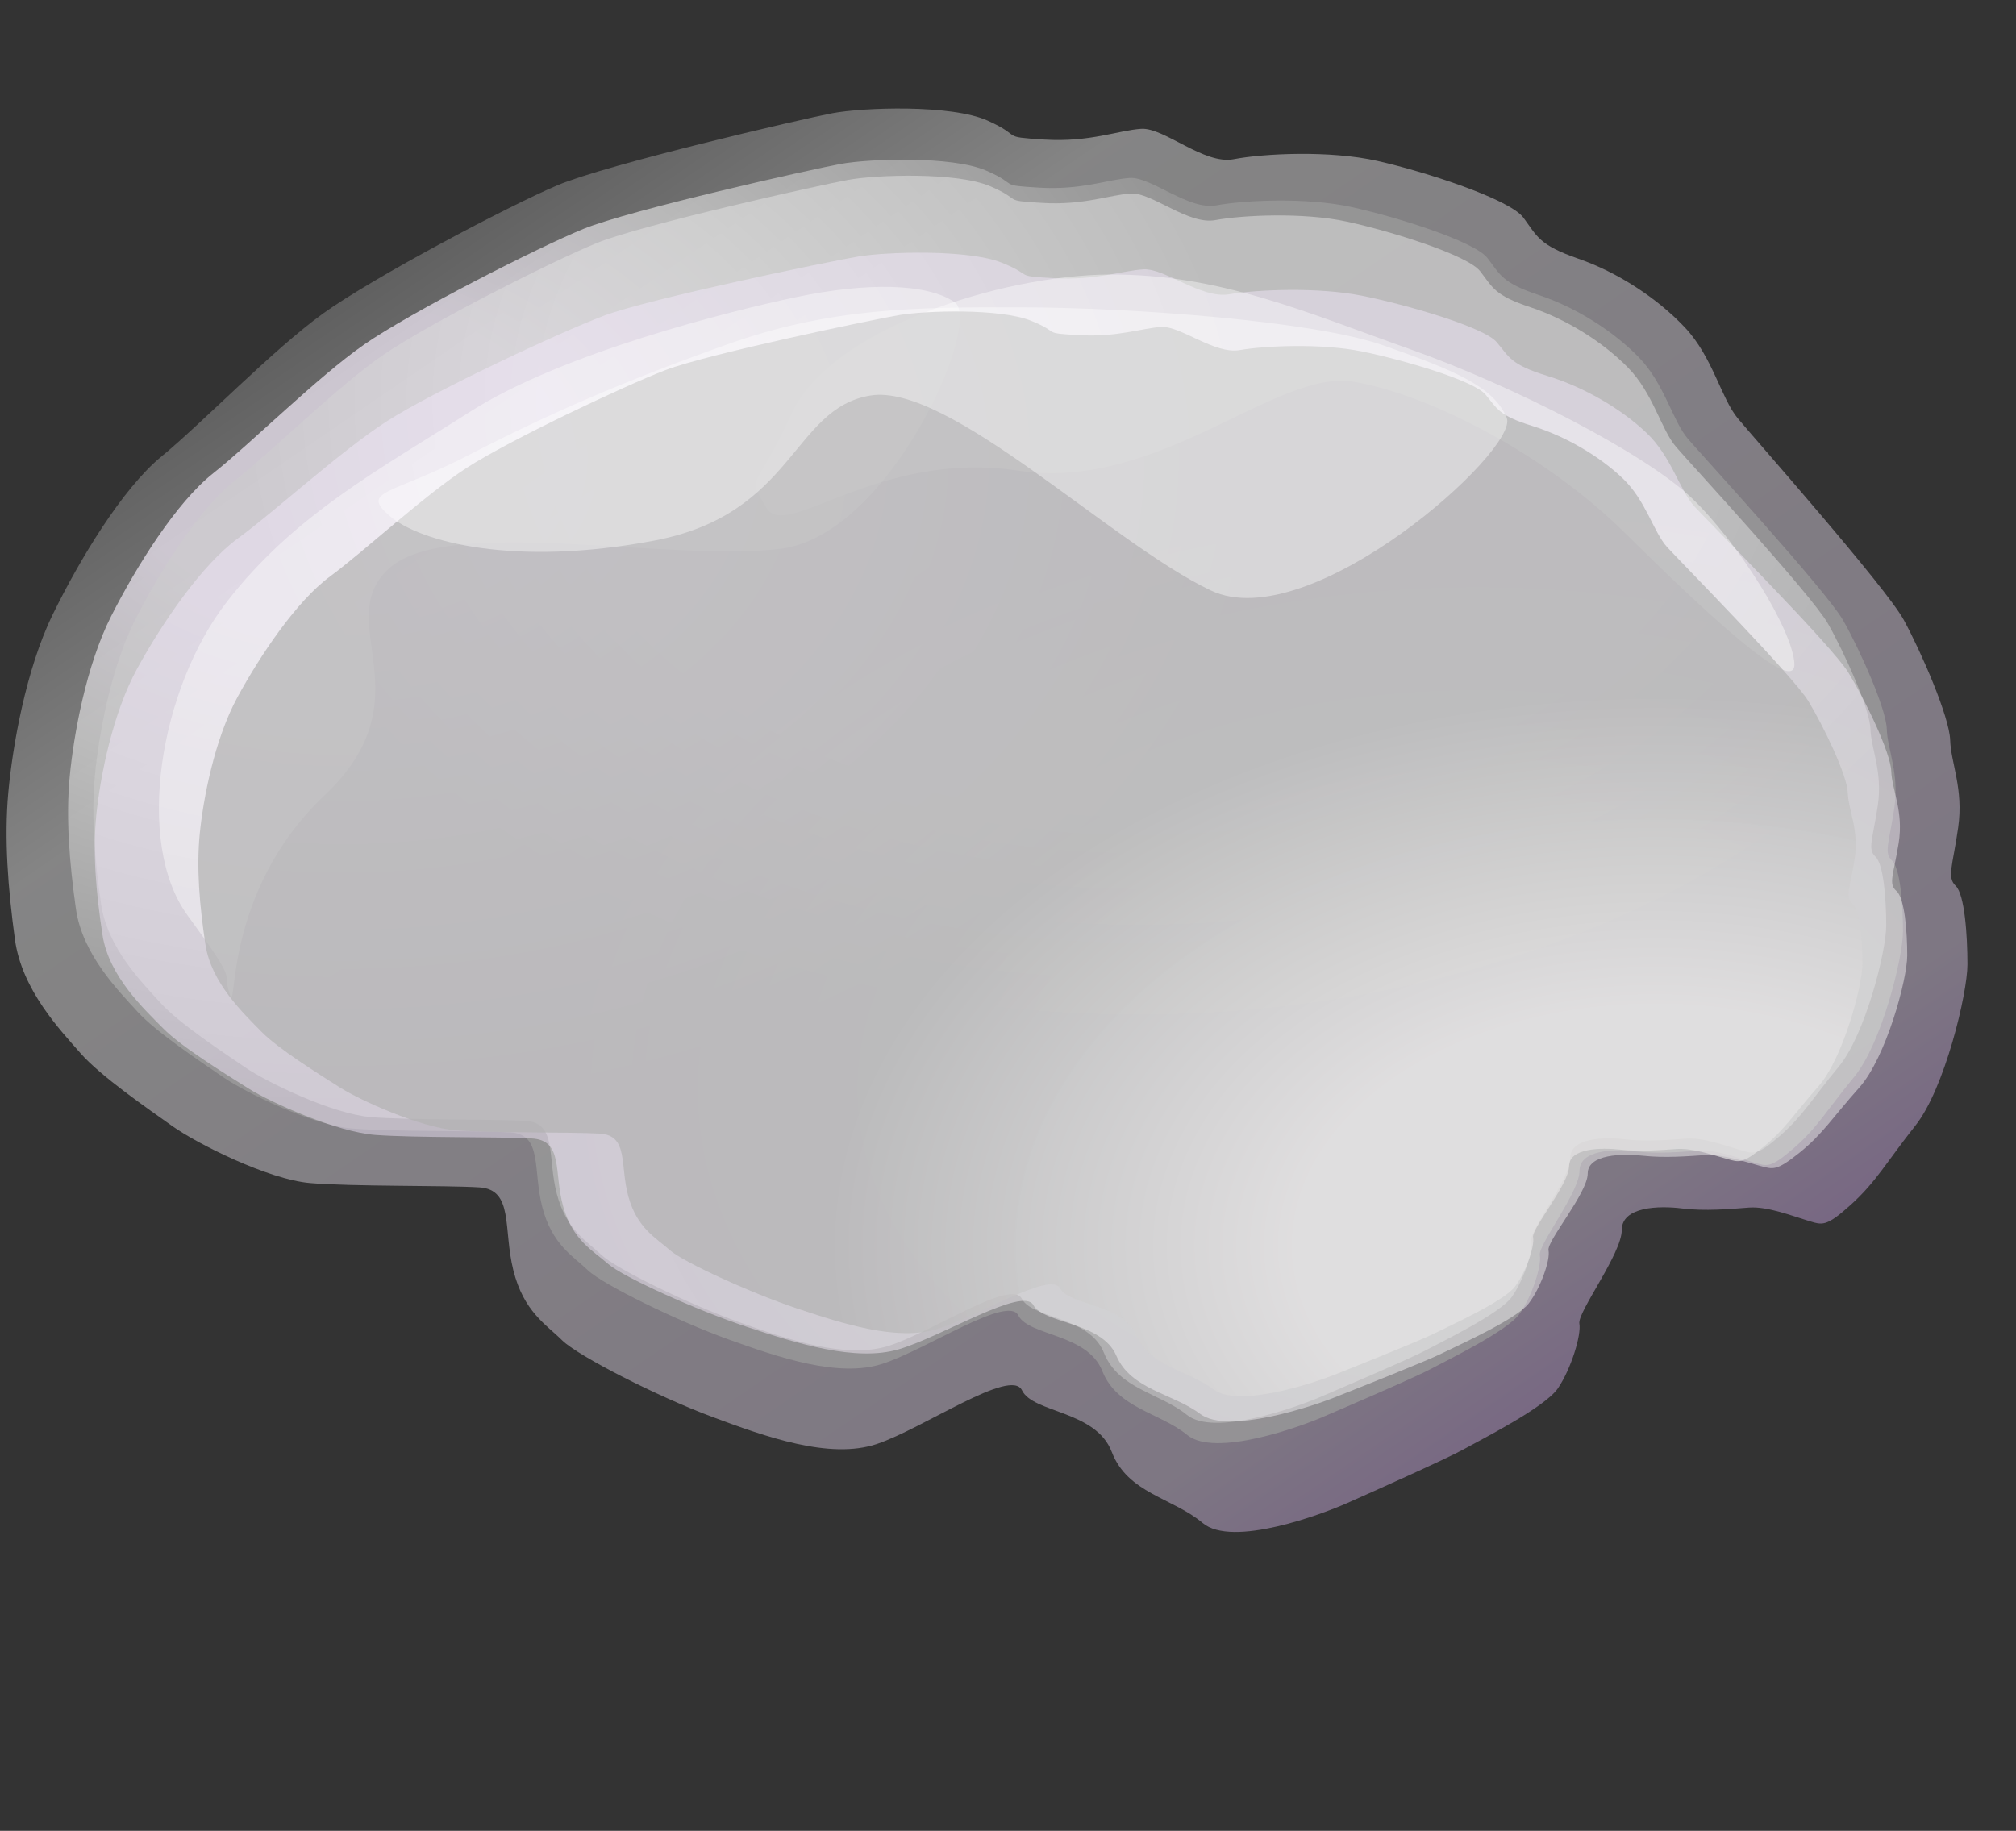 <?xml version="1.0"?><svg width="600" height="545" xmlns="http://www.w3.org/2000/svg">
 <rect width="100%" height="100%" fill="#333333" stroke="none"/>
 <!-- Created with SVG-edit - http://svg-edit.googlecode.com/ -->
 <title>mindcloudes</title>
 <defs>
  <radialGradient cy="0.281" cx="0.219" spreadMethod="pad" id="svg_3">
   <stop offset="0" stop-color="#b3b3b3"/>
   <stop offset="0.984" stop-color="#4c4c4c"/>
  </radialGradient>
  <radialGradient r="0.5" cy="0.395" cx="0.418" spreadMethod="pad" id="svg_4">
   <stop offset="0" stop-opacity="0.996" stop-color="#c1bfbf"/>
   <stop offset="0.984" stop-color="#4c4c4c"/>
  </radialGradient>
  <radialGradient r="0.5" cy="0.262" cx="0.273" spreadMethod="pad" id="svg_5">
   <stop offset="0" stop-opacity="0.996" stop-color="#c1bfbf"/>
   <stop offset="0.984" stop-color="#4c4c4c"/>
  </radialGradient>
  <radialGradient r="0.5" cy="0.324" cx="0.297" spreadMethod="pad" id="svg_6">
   <stop offset="0" stop-opacity="0.996" stop-color="#c1bfbf"/>
   <stop offset="0.984" stop-color="#4c4c4c"/>
  </radialGradient>
  <radialGradient cy="0.387" cx="0.297" spreadMethod="pad" id="svg_7">
   <stop offset="0.438" stop-opacity="0.996" stop-color="#adadad"/>
   <stop offset="1" stop-color="#666666"/>
  </radialGradient>
  <radialGradient r="0.5" cy="0.277" cx="0.566" spreadMethod="pad" id="svg_9">
   <stop offset="0" stop-opacity="0.996" stop-color="#c1bfbf"/>
   <stop offset="0.984" stop-color="#4c4c4c"/>
  </radialGradient>
  <radialGradient r="0.5" cy="0.277" cx="0.457" spreadMethod="pad" id="svg_10">
   <stop offset="0" stop-opacity="0.996" stop-color="#c1bfbf"/>
   <stop offset="0.984" stop-color="#4c4c4c"/>
  </radialGradient>
  <radialGradient r="0.5" cy="0.277" cx="0.457" spreadMethod="pad" id="svg_11">
   <stop offset="0" stop-opacity="0.992" stop-color="#c9c9c9"/>
   <stop offset="0.984" stop-color="#4c4c4c"/>
  </radialGradient>
  <radialGradient r="0.5" cy="0.191" cx="0.605" spreadMethod="pad" id="svg_12">
   <stop offset="0" stop-opacity="0.988" stop-color="#d3cfcf"/>
   <stop offset="0.984" stop-color="#4c4c4c"/>
  </radialGradient>
  <radialGradient r="0.5" cy="0.25" cx="0.844" spreadMethod="pad" id="svg_14">
   <stop offset="0" stop-opacity="0.984" stop-color="#e5dada"/>
   <stop offset="0.984" stop-color="#4c4c4c"/>
  </radialGradient>
  <linearGradient y1="0.391" x1="0" y2="0.984" x2="0" spreadMethod="pad" id="svg_16">
   <stop offset="0" stop-opacity="0.984" stop-color="#e5dada"/>
   <stop offset="0.984" stop-color="#4c4c4c"/>
  </linearGradient>
  <linearGradient y1="0.52" x1="0" y2="0.984" x2="0" spreadMethod="pad" id="svg_17">
   <stop offset="0" stop-opacity="0.98" stop-color="#f9f2f2"/>
   <stop offset="1" stop-color="#4c4c4c"/>
  </linearGradient>
  <radialGradient r="0.5" cy="0.191" cx="0.605" spreadMethod="pad" id="svg_18">
   <stop offset="0" stop-opacity="0.984" stop-color="#e8d7d7"/>
   <stop offset="0.984" stop-color="#4c4c4c"/>
  </radialGradient>
  <radialGradient r="0.5" cy="0.191" cx="0.605" spreadMethod="pad" id="svg_19">
   <stop offset="0" stop-opacity="0.98" stop-color="#f7eded"/>
   <stop offset="0.984" stop-color="#4c4c4c"/>
  </radialGradient>
  <radialGradient r="0.5" cy="0.324" cx="0.297" spreadMethod="pad" id="svg_20">
   <stop offset="0" stop-opacity="0.992" stop-color="#ffffff"/>
   <stop offset="0.984" stop-color="#4c4c4c"/>
  </radialGradient>
  <linearGradient id="svg_23">
   <stop offset="0.305" stop-opacity="0.996" stop-color="#fcfcfc"/>
   <stop offset="1" stop-opacity="0.996" stop-color="#ebc2fc"/>
  </linearGradient>
  <radialGradient r="0.5" cy="0.25" cx="0.25" spreadMethod="pad" id="svg_24">
   <stop offset="0" stop-opacity="0.988" stop-color="#eedef9"/>
   <stop offset="0.984" stop-color="#4c4c4c"/>
  </radialGradient>
  <radialGradient r="0.5" cy="0.25" cx="0.25" spreadMethod="pad" id="svg_25">
   <stop offset="0.406" stop-opacity="0.984" stop-color="#f7edff"/>
   <stop offset="0.984" stop-color="#4c4c4c"/>
   <stop offset="0.984" stop-color="#4c4c4c"/>
  </radialGradient>
  <radialGradient r="0.5" cy="0.191" cx="0.605" spreadMethod="pad" id="svg_26">
   <stop offset="0.379" stop-opacity="0.977" stop-color="#f7e2ff"/>
   <stop offset="0.984" stop-color="#4c4c4c"/>
   <stop offset="0.984" stop-color="#4c4c4c"/>
  </radialGradient>
  <linearGradient y1="0.52" x1="0" y2="0.984" x2="0" spreadMethod="pad" id="svg_27">
   <stop offset="0" stop-opacity="0.98" stop-color="#f9f2f2"/>
   <stop offset="1" stop-opacity="0.996" stop-color="#edd1fc"/>
  </linearGradient>
  <linearGradient id="svg_28">
   <stop offset="0" stop-color="#f7eded"/>
   <stop offset="1" stop-opacity="0.996" stop-color="#e2c0f9"/>
  </linearGradient>
  <linearGradient spreadMethod="pad" y2="0" x2="0" y1="0.816" x1="0.445" id="svg_29">
   <stop offset="0" stop-color="#f7eded"/>
   <stop offset="1" stop-opacity="0.996" stop-color="#e2c0f9"/>
  </linearGradient>
  <radialGradient r="0.5" cy="0.25" cx="0.844" spreadMethod="pad" id="svg_30">
   <stop offset="0" stop-opacity="0.984" stop-color="#e5dada"/>
   <stop offset="0.984" stop-opacity="0.996" stop-color="#b2b2b2"/>
  </radialGradient>
  <linearGradient y1="0.449" x1="0.07" y2="0.438" x2="0" spreadMethod="pad" id="svg_31">
   <stop offset="0" stop-opacity="0.98" stop-color="#f9f2f2"/>
   <stop offset="1" stop-opacity="0.996" stop-color="#cccccc"/>
  </linearGradient>
  <linearGradient y1="0.539" x1="0.48" y2="0.312" x2="0.312" spreadMethod="pad" id="svg_32">
   <stop offset="0" stop-opacity="0.98" stop-color="#f9f2f2"/>
   <stop offset="1" stop-opacity="0.996" stop-color="#7f7f7f"/>
  </linearGradient>
  <linearGradient y1="0.539" x1="0.48" y2="0.348" x2="0.234" spreadMethod="pad" id="svg_33">
   <stop offset="0" stop-opacity="0.98" stop-color="#f9f2f2"/>
   <stop offset="1" stop-opacity="0.996" stop-color="#7f7f7f"/>
   <stop offset="1" stop-opacity="0.996" stop-color="#7f7f7f"/>
  </linearGradient>
  <linearGradient y1="0.539" x1="0.48" y2="0.348" x2="0.234" spreadMethod="pad" id="svg_34">
   <stop offset="0" stop-opacity="0.98" stop-color="#f9f2f2"/>
   <stop offset="0.523" stop-opacity="0.996" stop-color="#999999"/>
   <stop offset="1" stop-opacity="0.996" stop-color="#7f7f7f"/>
   <stop offset="1" stop-opacity="0.996" stop-color="#b2b2b2"/>
  </linearGradient>
  <linearGradient y2="0.301" x2="0.297" y1="1" x1="1" id="svg_35">
   <stop offset="0.305" stop-opacity="0.996" stop-color="#fcfcfc"/>
   <stop offset="1" stop-opacity="0.996" stop-color="#ebc2fc"/>
  </linearGradient>
  <linearGradient y2="0.344" x2="0.344" y1="1" x1="1" id="svg_36">
   <stop offset="0.594" stop-opacity="0.996" stop-color="#fcfcfc"/>
   <stop offset="0.906" stop-opacity="0.992" stop-color="#f1d9fc"/>
   <stop offset="1" stop-opacity="0.996" stop-color="#ebc2fc"/>
  </linearGradient>
  <linearGradient y2="0.168" x2="0.09" y1="1" x1="1" id="svg_37">
   <stop offset="0.762" stop-opacity="0.996" stop-color="#fcfcfc"/>
   <stop offset="0.922" stop-opacity="0.992" stop-color="#f1d9fc"/>
   <stop offset="1" stop-opacity="0.992" stop-color="#ebbcff"/>
  </linearGradient>
  <linearGradient y2="0.168" x2="0.09" y1="1" x1="1" id="svg_38">
   <stop offset="0.445" stop-opacity="0.996" stop-color="#fcfcfc"/>
   <stop offset="0.836" stop-opacity="0.992" stop-color="#f1d9fc"/>
   <stop offset="1" stop-opacity="0.988" stop-color="#eec6ff"/>
  </linearGradient>
  <radialGradient r="0.5" cy="0.508" cx="0.895" spreadMethod="pad" id="svg_39">
   <stop offset="0" stop-opacity="0.984" stop-color="#e5dada"/>
   <stop offset="0.527" stop-opacity="0.996" stop-color="#b2b2b2"/>
   <stop offset="0.984" stop-opacity="0.996" stop-color="#b2b2b2"/>
  </radialGradient>
  <linearGradient y2="0.152" x2="0.27" y1="1" x1="1" id="svg_40">
   <stop offset="0.445" stop-opacity="0.996" stop-color="#fcfcfc"/>
   <stop offset="0.773" stop-opacity="0.992" stop-color="#f1d9fc"/>
   <stop offset="1" stop-opacity="0.988" stop-color="#eec6ff"/>
  </linearGradient>
  <linearGradient y1="0.52" x1="0" y2="0.984" x2="0" spreadMethod="pad" id="svg_41">
   <stop offset="0" stop-opacity="0.98" stop-color="#f9f2f2"/>
   <stop offset="1" stop-opacity="0.996" stop-color="#edd1fc"/>
  </linearGradient>
  <radialGradient spreadMethod="pad" id="svg_42">
   <stop offset="0" stop-opacity="0.98" stop-color="#f9f2f2"/>
   <stop offset="1" stop-opacity="0.996" stop-color="#edd1fc"/>
  </radialGradient>
  <linearGradient y2="0" x2="0" y1="1" x1="1" id="svg_44">
   <stop offset="0.445" stop-opacity="0.996" stop-color="#fcfcfc"/>
   <stop offset="0.977" stop-opacity="0.992" stop-color="#f1d9fc"/>
   <stop offset="1" stop-opacity="0.988" stop-color="#eec6ff"/>
  </linearGradient>
  <linearGradient y2="0.09" x2="0.07" y1="1" x1="0.535" id="svg_45">
   <stop offset="0" stop-opacity="0.996" stop-color="#b2b2b2"/>
   <stop offset="0.23" stop-opacity="0.996" stop-color="#fcfcfc"/>
   <stop offset="0.746" stop-opacity="0.996" stop-color="#fcfcfc"/>
   <stop offset="0.75" stop-opacity="0.996" stop-color="#fcfcfc"/>
   <stop offset="0.961" stop-opacity="0.992" stop-color="#f1d9fc"/>
   <stop offset="1" stop-opacity="0.988" stop-color="#eec6ff"/>
  </linearGradient>
  <linearGradient y2="0.09" x2="0.07" y1="1" x1="0.535" id="svg_46">
   <stop offset="0" stop-opacity="0.996" stop-color="#4c4c4c"/>
   <stop offset="0.23" stop-opacity="0.996" stop-color="#fcfcfc"/>
   <stop offset="0.746" stop-opacity="0.996" stop-color="#fcfcfc"/>
   <stop offset="0.75" stop-opacity="0.996" stop-color="#fcfcfc"/>
   <stop offset="0.961" stop-opacity="0.992" stop-color="#f1d9fc"/>
   <stop offset="1" stop-opacity="0.988" stop-color="#eec6ff"/>
  </linearGradient>
  <linearGradient spreadMethod="pad" y2="1" x2="1" y1="0.07" x1="0.129" id="svg_48">
   <stop offset="0" stop-opacity="0.996" stop-color="#7f7f7f"/>
   <stop offset="0.398" stop-opacity="0.996" stop-color="#ffffff"/>
   <stop offset="0.789" stop-opacity="0.992" stop-color="#e9d1f9"/>
   <stop offset="1" stop-opacity="0.996" stop-color="#e2c0f9"/>
  </linearGradient>
  <linearGradient spreadMethod="pad" y2="1" x2="1" y1="0.07" x1="0.129" id="svg_49">
   <stop offset="0" stop-opacity="0.996" stop-color="#7f7f7f"/>
   <stop offset="0.332" stop-opacity="0.996" stop-color="#ffffff"/>
   <stop offset="0.914" stop-opacity="0.992" stop-color="#e9d1f9"/>
   <stop offset="1" stop-opacity="0.992" stop-color="#ce89ff"/>
  </linearGradient>
  <linearGradient y2="1" x2="1" id="svg_50">
   <stop offset="0" stop-color="#fffcfc"/>
   <stop offset="1" stop-opacity="0.996" stop-color="#bc8cff"/>
  </linearGradient>
  <linearGradient spreadMethod="pad" y2="1" x2="1" y1="0.07" x1="0.129" id="svg_51">
   <stop offset="0" stop-opacity="0.996" stop-color="#7f7f7f"/>
   <stop offset="0.332" stop-opacity="0.996" stop-color="#ffffff"/>
   <stop offset="0.875" stop-opacity="0.992" stop-color="#e9d1f9"/>
   <stop offset="1" stop-opacity="0.992" stop-color="#ce89ff"/>
  </linearGradient>
  <linearGradient spreadMethod="pad" y2="1" x2="1" y1="0.07" x1="0.129" id="svg_52">
   <stop offset="0" stop-opacity="0.996" stop-color="#7f7f7f"/>
   <stop offset="0.203" stop-opacity="0.996" stop-color="#ffffff"/>
   <stop offset="0.863" stop-opacity="0.988" stop-color="#f0defc"/>
   <stop offset="0.922" stop-opacity="0.992" stop-color="#ce89ff"/>
  </linearGradient>
  <radialGradient r="0.5" cy="0.387" cx="0.297" spreadMethod="pad" id="svg_53">
   <stop offset="0.039" stop-opacity="0.996" stop-color="#adadad"/>
   <stop offset="0.039" stop-opacity="0.992" stop-color="#e5deea"/>
   <stop offset="0.52" stop-opacity="0.996" stop-color="#b2b2b2"/>
   <stop offset="1" stop-opacity="0.996" stop-color="#999999"/>
  </radialGradient>
  <radialGradient r="0.5" cy="0.387" cx="0.297" spreadMethod="pad" id="svg_54">
   <stop offset="0.039" stop-opacity="0.992" stop-color="#e5deea"/>
   <stop offset="0.27" stop-opacity="0.996" stop-color="#cccccc"/>
   <stop offset="0.52" stop-opacity="0.996" stop-color="#b2b2b2"/>
   <stop offset="1" stop-opacity="0.996" stop-color="#999999"/>
  </radialGradient>
  <radialGradient r="0.5" cy="0.258" cx="0.16" spreadMethod="pad" id="svg_55">
   <stop offset="0.039" stop-opacity="0.992" stop-color="#e5deea"/>
   <stop offset="0.27" stop-opacity="0.996" stop-color="#cccccc"/>
   <stop offset="0.52" stop-opacity="0.996" stop-color="#b2b2b2"/>
   <stop offset="1" stop-opacity="0.996" stop-color="#999999"/>
  </radialGradient>
  <radialGradient r="0.5" cy="0.23" cx="0.148" spreadMethod="pad" id="svg_56">
   <stop offset="0.242" stop-opacity="0.992" stop-color="#e5deea"/>
   <stop offset="0.52" stop-opacity="0.996" stop-color="#cccccc"/>
   <stop offset="0.75" stop-opacity="0.996" stop-color="#b2b2b2"/>
   <stop offset="1" stop-opacity="0.996" stop-color="#999999"/>
  </radialGradient>
  <radialGradient r="0.5" cy="0.215" cx="0.512" spreadMethod="pad" id="svg_57">
   <stop offset="0" stop-opacity="0.996" stop-color="#ffffff"/>
   <stop offset="0.672" stop-opacity="0.996" stop-color="#adadad"/>
   <stop offset="0.84" stop-opacity="0.996" stop-color="#cccccc"/>
   <stop offset="1" stop-opacity="0.996" stop-color="#b2b2b2"/>
  </radialGradient>
  <radialGradient r="0.5" cy="0.164" cx="0.52" spreadMethod="pad" id="svg_58">
   <stop offset="0" stop-opacity="0.996" stop-color="#ffffff"/>
   <stop offset="0.672" stop-opacity="0.996" stop-color="#adadad"/>
   <stop offset="0.84" stop-opacity="0.996" stop-color="#cccccc"/>
   <stop offset="1" stop-opacity="0.996" stop-color="#b2b2b2"/>
  </radialGradient>
  <radialGradient r="0.5" cy="0.18" cx="0.582" spreadMethod="pad" id="svg_59">
   <stop offset="0.645" stop-opacity="0.996" stop-color="#e5e5e5"/>
   <stop offset="1" stop-opacity="0.996" stop-color="#cccccc"/>
  </radialGradient>
  <linearGradient spreadMethod="pad" y2="0.387" x2="0.004" y1="0.395" x1="0.27" id="svg_60">
   <stop offset="0" stop-color="#f7eded"/>
   <stop offset="1" stop-opacity="0.996" stop-color="#e2c0f9"/>
  </linearGradient>
  <radialGradient cy="0.855" cx="0.816" spreadMethod="pad" id="svg_61">
   <stop offset="0" stop-opacity="0.996" stop-color="#fcfcfc"/>
   <stop offset="1" stop-opacity="0.992" stop-color="#e4c2fc"/>
  </radialGradient>
  <radialGradient r="0.5" cy="0.711" cx="0.762" spreadMethod="pad" id="svg_62">
   <stop offset="0.48" stop-opacity="0.996" stop-color="#fcfcfc"/>
   <stop offset="1" stop-opacity="0.988" stop-color="#f6eaff"/>
  </radialGradient>
  <radialGradient r="0.5" cy="0.852" cx="0.879" spreadMethod="pad" id="svg_63">
   <stop offset="0.438" stop-opacity="0.992" stop-color="#ffffff"/>
   <stop offset="1" stop-opacity="0.996" stop-color="#b2b2b2"/>
  </radialGradient>
  <linearGradient spreadMethod="pad" y2="1" x2="0.008" y1="0.008" x1="0.992" id="svg_65">
   <stop offset="0" stop-opacity="0.996" stop-color="#ffffff"/>
   <stop offset="1" stop-opacity="0.996" stop-color="#cccccc"/>
   <stop offset="1" stop-opacity="0.988" stop-color="#f0defc"/>
   <stop offset="1" stop-opacity="0.992" stop-color="#ce89ff"/>
  </linearGradient>
  <linearGradient spreadMethod="pad" y2="1" x2="0.008" y1="0.008" x1="0.992" id="svg_66">
   <stop offset="0" stop-opacity="0.996" stop-color="#ffffff"/>
   <stop offset="1" stop-opacity="0.996" stop-color="#cccccc"/>
   <stop offset="1" stop-opacity="0.988" stop-color="#f0defc"/>
   <stop offset="1" stop-opacity="0.988" stop-color="#ffffff"/>
  </linearGradient>
  <linearGradient spreadMethod="pad" y2="1" x2="0.008" y1="0.008" x1="0.992" id="svg_67">
   <stop offset="0" stop-opacity="0.992" stop-color="#ffffff"/>
   <stop offset="1" stop-opacity="0.996" stop-color="#cccccc"/>
   <stop offset="1" stop-opacity="0.988" stop-color="#f0defc"/>
   <stop offset="1" stop-opacity="0.988" stop-color="#ffffff"/>
  </linearGradient>
  <linearGradient spreadMethod="pad" y2="0" x2="1" y1="0.523" x1="0.438" id="svg_68">
   <stop offset="0" stop-opacity="0.992" stop-color="#ffffff"/>
   <stop offset="1" stop-opacity="0.996" stop-color="#cccccc"/>
   <stop offset="1" stop-opacity="0.988" stop-color="#f0defc"/>
   <stop offset="1" stop-opacity="0.988" stop-color="#ffffff"/>
  </linearGradient>
  <linearGradient spreadMethod="pad" y2="1" x2="0" y1="0.523" x1="0.438" id="svg_69">
   <stop offset="0" stop-opacity="0.992" stop-color="#ffffff"/>
   <stop offset="1" stop-opacity="0.996" stop-color="#cccccc"/>
   <stop offset="1" stop-opacity="0.988" stop-color="#f0defc"/>
   <stop offset="1" stop-opacity="0.988" stop-color="#ffffff"/>
  </linearGradient>
  <linearGradient spreadMethod="pad" y2="1" x2="0" y1="0.355" x1="0.664" id="svg_70">
   <stop offset="0" stop-opacity="0.992" stop-color="#ffffff"/>
   <stop offset="1" stop-opacity="0.996" stop-color="#cccccc"/>
   <stop offset="1" stop-opacity="0.988" stop-color="#f0defc"/>
   <stop offset="1" stop-opacity="0.988" stop-color="#ffffff"/>
  </linearGradient>
  <linearGradient spreadMethod="pad" y2="1" x2="1" y1="0.07" x1="0.129" id="svg_72">
   <stop offset="0" stop-opacity="0.996" stop-color="#7f7f7f"/>
   <stop offset="0.203" stop-opacity="0.996" stop-color="#ffffff"/>
   <stop offset="0.574" stop-opacity="0.988" stop-color="#f0defc"/>
   <stop offset="0.777" stop-opacity="0.992" stop-color="#ce89ff"/>
  </linearGradient>
  <linearGradient spreadMethod="pad" y2="1" x2="1" y1="0.07" x1="0.129" id="svg_73">
   <stop offset="0" stop-opacity="0.996" stop-color="#7f7f7f"/>
   <stop offset="0.203" stop-opacity="0.996" stop-color="#ffffff"/>
   <stop offset="0.695" stop-opacity="0.988" stop-color="#f0defc"/>
   <stop offset="0.895" stop-opacity="0.992" stop-color="#ce89ff"/>
  </linearGradient>
  <radialGradient r="0.5" cy="0.852" cx="0.879" spreadMethod="pad" id="svg_75">
   <stop offset="0.438" stop-opacity="0.996" stop-color="#cccccc"/>
   <stop offset="1" stop-opacity="0.996" stop-color="#b2b2b2"/>
  </radialGradient>
  <radialGradient r="0.5" cy="0.852" cx="0.879" spreadMethod="pad" id="svg_76">
   <stop offset="0.438" stop-opacity="0.992" stop-color="#e5e3e3"/>
   <stop offset="1" stop-opacity="0.996" stop-color="#b2b2b2"/>
  </radialGradient>
  <linearGradient spreadMethod="pad" y2="1" x2="1" y1="0.07" x1="0.129" id="svg_77">
   <stop offset="0" stop-opacity="0.996" stop-color="#7f7f7f"/>
   <stop offset="0.203" stop-opacity="0.996" stop-color="#ffffff"/>
   <stop offset="0.758" stop-opacity="0.988" stop-color="#f0defc"/>
   <stop offset="0.93" stop-opacity="0.992" stop-color="#ce89ff"/>
  </linearGradient>
 </defs>
 <g>
  <title>Layer 1</title>
  <g id="svg_78">
   <path id="svg_47" opacity="0.4" d="m304.156,413.848c-3.288,-6.825 -29.223,11.303 -43.198,15.996c-13.975,4.692 -33.047,-2.133 -49.077,-8.105c-16.029,-5.972 -39.869,-18.086 -44.596,-22.778c-4.727,-4.692 -11.427,-8.489 -14.51,-20.859c-3.083,-12.37 0.164,-24.016 -10.111,-24.655c-10.275,-0.64 -37.814,-0.214 -50.351,-1.279c-12.536,-1.067 -33.745,-11.773 -40.938,-16.893c-7.193,-5.118 -21.456,-14.929 -27.415,-21.754c-5.96,-6.826 -17.469,-18.769 -19.524,-33.913c-2.055,-15.142 -3.206,-29.902 -1.973,-43.551c1.233,-13.651 5.179,-36.642 13.194,-53.065c8.015,-16.422 20.757,-37.58 32.471,-47.176c11.714,-9.598 33.211,-31.822 48.008,-42.485c14.797,-10.665 55.16,-31.993 69.751,-38.178c14.592,-6.185 72.834,-19.75 81.877,-21.456c9.042,-1.706 35.307,-2.687 46.199,2.218c10.892,4.905 3.288,4.777 16.852,5.631c13.563,0.853 22.072,-2.773 28.854,-3.199c6.782,-0.427 18.661,10.749 27.497,9.043c8.838,-1.706 28.608,-2.687 42.788,0.512c14.181,3.199 39.336,11.347 43.446,16.891c4.111,5.545 4.604,8.148 16.318,12.201c11.715,4.051 23.553,11.772 31.773,20.517c8.221,8.745 10.728,20.987 15.66,26.958c4.933,5.973 44.104,50.249 49.447,60.059c5.344,9.812 13.605,28.964 13.811,35.789c0.205,6.825 4.028,14.503 2.384,26.02c-1.644,11.518 -3.412,14.802 -0.74,17.362c2.672,2.56 3.494,14.674 3.494,23.419c-0.001,8.745 -6.823,37.025 -15.455,47.903c-8.631,10.877 -11.673,16.763 -19.236,23.588c-7.563,6.825 -8.509,6.015 -12.825,4.735c-4.315,-1.279 -11.96,-4.308 -17.509,-3.882c-5.55,0.426 -13.153,1.11 -19.935,0.256c-6.782,-0.853 -17.921,-0.597 -17.921,6.441c0,7.038 -13.235,24.441 -12.618,27.854c0.617,3.412 -2.467,13.479 -6.372,19.238c-3.905,5.758 -23.058,15.356 -27.991,18.128c-4.932,2.773 -27.62,12.883 -34.813,16.082c-7.194,3.198 -34.115,13.351 -42.953,5.886c-8.837,-7.466 -22.318,-8.788 -27.046,-21.158c-4.727,-12.37 -23.428,-11.517 -26.716,-18.342z" fill="url(#svg_77)"/>
   <path opacity="0.8" id="svg_2" d="m303.051,391.551c-3.077,-6.154 -27.346,10.193 -40.423,14.423c-13.077,4.231 -30.923,-1.923 -45.923,-7.308c-15,-5.385 -37.308,-16.308 -41.731,-20.538c-4.423,-4.231 -10.692,-7.653 -13.577,-18.808c-2.885,-11.154 0.154,-21.654 -9.461,-22.231c-9.615,-0.577 -35.385,-0.192 -47.115,-1.154c-11.731,-0.962 -31.577,-10.615 -38.308,-15.231c-6.731,-4.615 -20.077,-13.462 -25.654,-19.615c-5.577,-6.154 -16.346,-16.923 -18.269,-30.577c-1.923,-13.654 -3,-26.962 -1.846,-39.269c1.154,-12.308 4.846,-33.039 12.346,-47.846c7.5,-14.808 19.423,-33.885 30.385,-42.538c10.962,-8.654 31.077,-28.692 44.923,-38.308c13.846,-9.615 51.615,-28.846 65.269,-34.423c13.654,-5.577 68.154,-17.808 76.615,-19.346c8.462,-1.538 33.039,-2.423 43.231,2c10.192,4.423 3.077,4.308 15.769,5.077c12.692,0.769 20.654,-2.5 27,-2.885c6.346,-0.385 17.461,9.692 25.731,8.154c8.269,-1.538 26.769,-2.423 40.038,0.462c13.269,2.885 36.808,10.231 40.654,15.231c3.846,5 4.308,7.346 15.269,11c10.962,3.654 22.039,10.615 29.731,18.5c7.692,7.885 10.038,18.923 14.654,24.308c4.616,5.385 41.269,45.308 46.269,54.154c5,8.846 12.731,26.115 12.923,32.269c0.192,6.154 3.769,13.077 2.231,23.462c-1.539,10.385 -3.192,13.346 -0.692,15.654c2.5,2.308 3.269,13.231 3.269,21.116c-0,7.885 -6.384,33.385 -14.461,43.192c-8.077,9.808 -10.923,15.115 -18,21.269c-7.077,6.154 -7.961,5.423 -12,4.269c-4.038,-1.154 -11.192,-3.885 -16.384,-3.5c-5.192,0.384 -12.307,1 -18.654,0.231c-6.346,-0.769 -16.769,-0.538 -16.769,5.808c0,6.346 -12.385,22.038 -11.808,25.115c0.577,3.077 -2.308,12.154 -5.962,17.346c-3.654,5.192 -21.577,13.846 -26.192,16.346c-4.616,2.5 -25.846,11.616 -32.577,14.5c-6.731,2.885 -31.923,12.038 -40.192,5.307c-8.269,-6.731 -20.885,-7.923 -25.308,-19.077c-4.423,-11.154 -21.923,-10.385 -25,-16.539z" stroke-width="0" fill="url(#svg_56)"/>
   <path opacity="0.5" id="svg_8" d="m304.098,386.574c-3.006,-5.979 -26.72,9.904 -39.498,14.014c-12.778,4.111 -30.215,-1.869 -44.872,-7.101c-14.657,-5.232 -36.454,-15.845 -40.776,-19.956c-4.322,-4.111 -10.448,-7.436 -13.266,-18.274c-2.819,-10.838 0.15,-21.04 -9.245,-21.6c-9.395,-0.561 -34.575,-0.187 -46.037,-1.121c-11.462,-0.934 -30.854,-10.314 -37.431,-14.799c-6.577,-4.485 -19.617,-13.08 -25.067,-19.059c-5.449,-5.979 -15.972,-16.443 -17.851,-29.71c-1.879,-13.267 -2.931,-26.197 -1.804,-38.156c1.127,-11.959 4.735,-32.102 12.064,-46.49c7.328,-14.388 18.979,-32.924 29.689,-41.332c10.711,-8.408 30.366,-27.879 43.895,-37.221c13.529,-9.343 50.434,-28.028 63.775,-33.447c13.341,-5.419 66.594,-17.303 74.862,-18.798c8.268,-1.495 32.282,-2.354 42.241,1.943c9.959,4.298 3.007,4.186 15.408,4.933c12.402,0.747 20.181,-2.429 26.382,-2.803c6.201,-0.374 17.062,9.417 25.142,7.923c8.08,-1.495 26.156,-2.354 39.122,0.448c12.966,2.803 35.965,9.941 39.723,14.799c3.758,4.858 4.209,7.138 14.92,10.688c10.711,3.55 21.534,10.314 29.05,17.975c7.516,7.661 9.808,18.387 14.318,23.618c4.51,5.232 40.324,44.023 45.21,52.618c4.886,8.595 12.439,25.375 12.627,31.354c0.188,5.979 3.683,12.706 2.18,22.796c-1.503,10.09 -3.119,12.968 -0.677,15.21c2.443,2.242 3.195,12.856 3.194,20.517c-0,7.661 -6.238,32.438 -14.13,41.968c-7.892,9.53 -10.673,14.687 -17.588,20.666c-6.915,5.979 -7.779,5.269 -11.725,4.148c-3.946,-1.121 -10.936,-3.775 -16.009,-3.401c-5.074,0.374 -12.026,0.972 -18.227,0.224c-6.201,-0.748 -16.385,-0.523 -16.385,5.643c0,6.166 -12.101,21.413 -11.537,24.403c0.564,2.99 -2.255,11.809 -5.825,16.854c-3.57,5.045 -21.083,13.453 -25.593,15.883c-4.51,2.429 -25.254,11.286 -31.831,14.089c-6.577,2.803 -31.192,11.697 -39.272,5.157c-8.08,-6.54 -20.407,-7.698 -24.728,-18.536c-4.322,-10.838 -21.421,-10.09 -24.428,-16.07z" stroke-width="0" fill="url(#svg_59)"/>
   <path opacity="0.45" id="svg_15" d="m307.535,388.481c-3.039,-5.603 -27.012,9.28 -39.929,13.133c-12.917,3.852 -30.546,-1.751 -45.363,-6.655c-14.816,-4.903 -36.852,-14.849 -41.221,-18.701c-4.369,-3.852 -10.562,-6.969 -13.412,-17.126c-2.849,-10.156 0.152,-19.717 -9.346,-20.243c-9.498,-0.525 -34.952,-0.175 -46.54,-1.05c-11.587,-0.876 -31.191,-9.666 -37.84,-13.87c-6.649,-4.202 -19.832,-12.257 -25.341,-17.86c-5.509,-5.604 -16.147,-15.41 -18.046,-27.843c-1.9,-12.432 -2.963,-24.55 -1.824,-35.757c1.14,-11.208 4.787,-30.084 12.195,-43.568c7.409,-13.483 19.186,-30.854 30.014,-38.733c10.828,-7.88 30.697,-26.126 44.374,-34.882c13.677,-8.756 50.985,-26.267 64.473,-31.345c13.487,-5.078 67.322,-16.215 75.681,-17.616c8.358,-1.401 32.635,-2.206 42.703,1.821c10.068,4.027 3.039,3.922 15.577,4.623c12.537,0.7 20.401,-2.276 26.67,-2.627c6.269,-0.35 17.248,8.825 25.416,7.425c8.169,-1.401 26.443,-2.206 39.55,0.42c13.108,2.627 36.359,9.316 40.158,13.868c3.8,4.553 4.255,6.69 15.083,10.017c10.829,3.326 21.77,9.665 29.368,16.845c7.599,7.18 9.916,17.231 14.475,22.134c4.56,4.904 40.765,41.256 45.704,49.311c4.939,8.056 12.576,23.78 12.766,29.384c0.19,5.603 3.723,11.907 2.203,21.363c-1.519,9.457 -3.154,12.153 -0.684,14.255c2.47,2.102 3.23,12.048 3.23,19.227c-0.001,7.18 -6.307,30.399 -14.285,39.33c-7.978,8.931 -10.79,13.763 -17.78,19.367c-6.991,5.603 -7.864,4.939 -11.854,3.888c-3.988,-1.05 -11.055,-3.537 -16.184,-3.187c-5.13,0.35 -12.157,0.911 -18.426,0.21c-6.269,-0.701 -16.564,-0.49 -16.564,5.289c0,5.779 -12.233,20.067 -11.663,22.869c0.57,2.801 -2.28,11.066 -5.89,15.795c-3.609,4.727 -21.313,12.608 -25.872,14.884c-4.559,2.277 -25.53,10.577 -32.178,13.204c-6.649,2.626 -31.533,10.961 -39.702,4.833c-8.168,-6.13 -20.629,-7.215 -24.999,-17.371c-4.369,-10.156 -21.655,-9.456 -24.694,-15.059z" stroke-width="0" fill="url(#svg_62)"/>
   <path id="svg_43" d="m67.5,179.167c20,-25.833 45,-39.167 72.5,-56.667c27.5,-17.5 77.5,-30 97.5,-34.167c20,-4.167 38.333,-4.167 46.666,1.667c8.333,5.833 -19.167,69.167 -51.666,73.333c-32.5,4.167 -99.167,-10 -116.667,5.833c-17.5,15.833 11.667,38.333 -19.167,67.5c-30.833,29.167 -25.833,66.667 -28.333,59.167c-2.5,-7.5 3.333,-1.667 -12.5,-23.334c-15.833,-21.667 -8.333,-67.5 11.667,-93.333z" opacity="0.4" stroke-linecap="null" stroke-linejoin="null" stroke-dasharray="null" stroke-width="0" fill="#ffffff"/>
   <path stroke-width="0" id="svg_64" d="m414.167,103.333c0,0 16.667,5 20.833,6.667c4.167,1.667 10,8.333 14.167,11.667c4.167,3.333 23.333,8.333 28.333,12.5c5,4.167 10,7.5 12.5,11.667c2.5,4.167 5,13.333 8.333,17.5c3.333,4.167 14.167,12.5 14.167,12.5c0,0 -28.333,4.167 -45,0c-16.667,-4.167 -40,-23.333 -47.5,-35c-7.5,-11.667 -38.333,-38.333 -38.333,-38.333c0,0 32.5,0.833 32.5,0.833z" opacity="0" stroke-linecap="null" stroke-linejoin="null" stroke-dasharray="null" fill="url(#svg_70)"/>
   <path transform="rotate(51.992 377.616 164.049)" id="svg_71" d="m283.654,150.578c20,-25.833 45,-39.167 72.5,-56.667c27.5,-17.5 67.281,-35.871 86.255,-38.724c18.974,-2.853 49.578,0.391 57.912,6.224c8.333,5.833 -29.192,11.623 -61.692,15.79c-32.5,4.167 -67.589,19.966 -85.089,35.8c-17.5,15.833 -9.885,65.911 -40.719,95.077c-30.833,29.167 -25.833,67.5 -37.5,65.834c-11.667,-1.667 -5,0.833 -17.5,-23.333c-12.5,-24.167 5.833,-74.167 25.833,-100z" opacity="0.4" stroke-linecap="null" stroke-linejoin="null" stroke-dasharray="null" stroke-width="0" fill="#ffffff"/>
   <path opacity="0.7" id="svg_13" d="m315.498,383.469c-2.79,-5.201 -24.8,8.614 -36.66,12.19c-11.86,3.575 -28.045,-1.625 -41.648,-6.176c-13.604,-4.551 -33.835,-13.782 -37.846,-17.358c-4.011,-3.575 -9.697,-6.468 -12.313,-15.895c-2.616,-9.427 0.139,-18.301 -8.581,-18.788c-8.72,-0.488 -32.091,-0.162 -42.73,-0.975c-10.639,-0.813 -28.637,-8.971 -34.742,-12.872c-6.104,-3.901 -18.208,-11.377 -23.266,-16.578c-5.058,-5.201 -14.825,-14.302 -16.569,-25.842c-1.744,-11.539 -2.721,-22.786 -1.674,-33.188c1.046,-10.402 4.395,-27.922 11.197,-40.437c6.802,-12.514 17.615,-28.637 27.556,-35.951c9.941,-7.314 28.184,-24.249 40.741,-32.375c12.557,-8.126 46.811,-24.379 59.194,-29.092c12.383,-4.713 61.81,-15.05 69.484,-16.35c7.674,-1.3 29.963,-2.048 39.206,1.69c9.244,3.738 2.791,3.641 14.302,4.291c11.511,0.65 18.731,-2.113 24.487,-2.438c5.756,-0.325 15.836,8.191 23.336,6.891c7.5,-1.3 24.277,-2.048 36.311,0.39c12.034,2.438 33.382,8.646 36.87,12.872c3.488,4.226 3.907,6.209 13.848,9.297c9.941,3.088 19.987,8.971 26.963,15.635c6.976,6.664 9.104,15.993 13.29,20.543c4.186,4.551 37.427,38.291 41.962,45.767c4.535,7.476 11.546,22.071 11.72,27.272c0.174,5.201 3.418,11.052 2.023,19.828c-1.395,8.777 -2.895,11.28 -0.628,13.23c2.267,1.95 2.965,11.182 2.965,17.845c-0,6.664 -5.79,28.215 -13.115,36.503c-7.325,8.289 -9.906,12.774 -16.325,17.975c-6.418,5.201 -7.22,4.583 -10.883,3.608c-3.662,-0.975 -10.15,-3.283 -14.859,-2.958c-4.709,0.325 -11.162,0.845 -16.917,0.195c-5.756,-0.65 -15.208,-0.455 -15.208,4.909c0,5.363 -11.232,18.625 -10.709,21.226c0.523,2.6 -2.093,10.272 -5.407,14.66c-3.314,4.388 -19.568,11.702 -23.754,13.815c-4.186,2.113 -23.44,9.817 -29.544,12.255c-6.104,2.438 -28.951,10.174 -36.451,4.485c-7.5,-5.688 -18.941,-6.696 -22.952,-16.122c-4.011,-9.427 -19.882,-8.776 -22.673,-13.977z" stroke-width="0" fill="url(#svg_76)"/>
   <path transform="rotate(32.645 281.521 136.645)" id="svg_74" d="m208.175,143.192c20,-25.833 40.845,-39.474 68.345,-56.974c27.5,-17.5 74.967,-43.223 96.371,-48.288c21.403,-5.066 34.233,-7.478 42.566,-1.644c8.333,5.833 -13.937,86.599 -46.437,90.766c-32.5,4.167 -99.167,-10 -116.667,5.833c-17.5,15.833 0.045,41.82 -30.788,70.986c-30.833,29.167 -58.583,38.007 -70.249,36.341c-11.667,-1.667 -3.037,-5.372 10.096,-28.147c13.134,-22.774 26.764,-43.04 46.764,-68.873z" opacity="0.4" stroke-linecap="null" stroke-linejoin="null" stroke-dasharray="null" stroke-width="0" fill="#ffffff"/>
  </g>
 </g>
</svg>